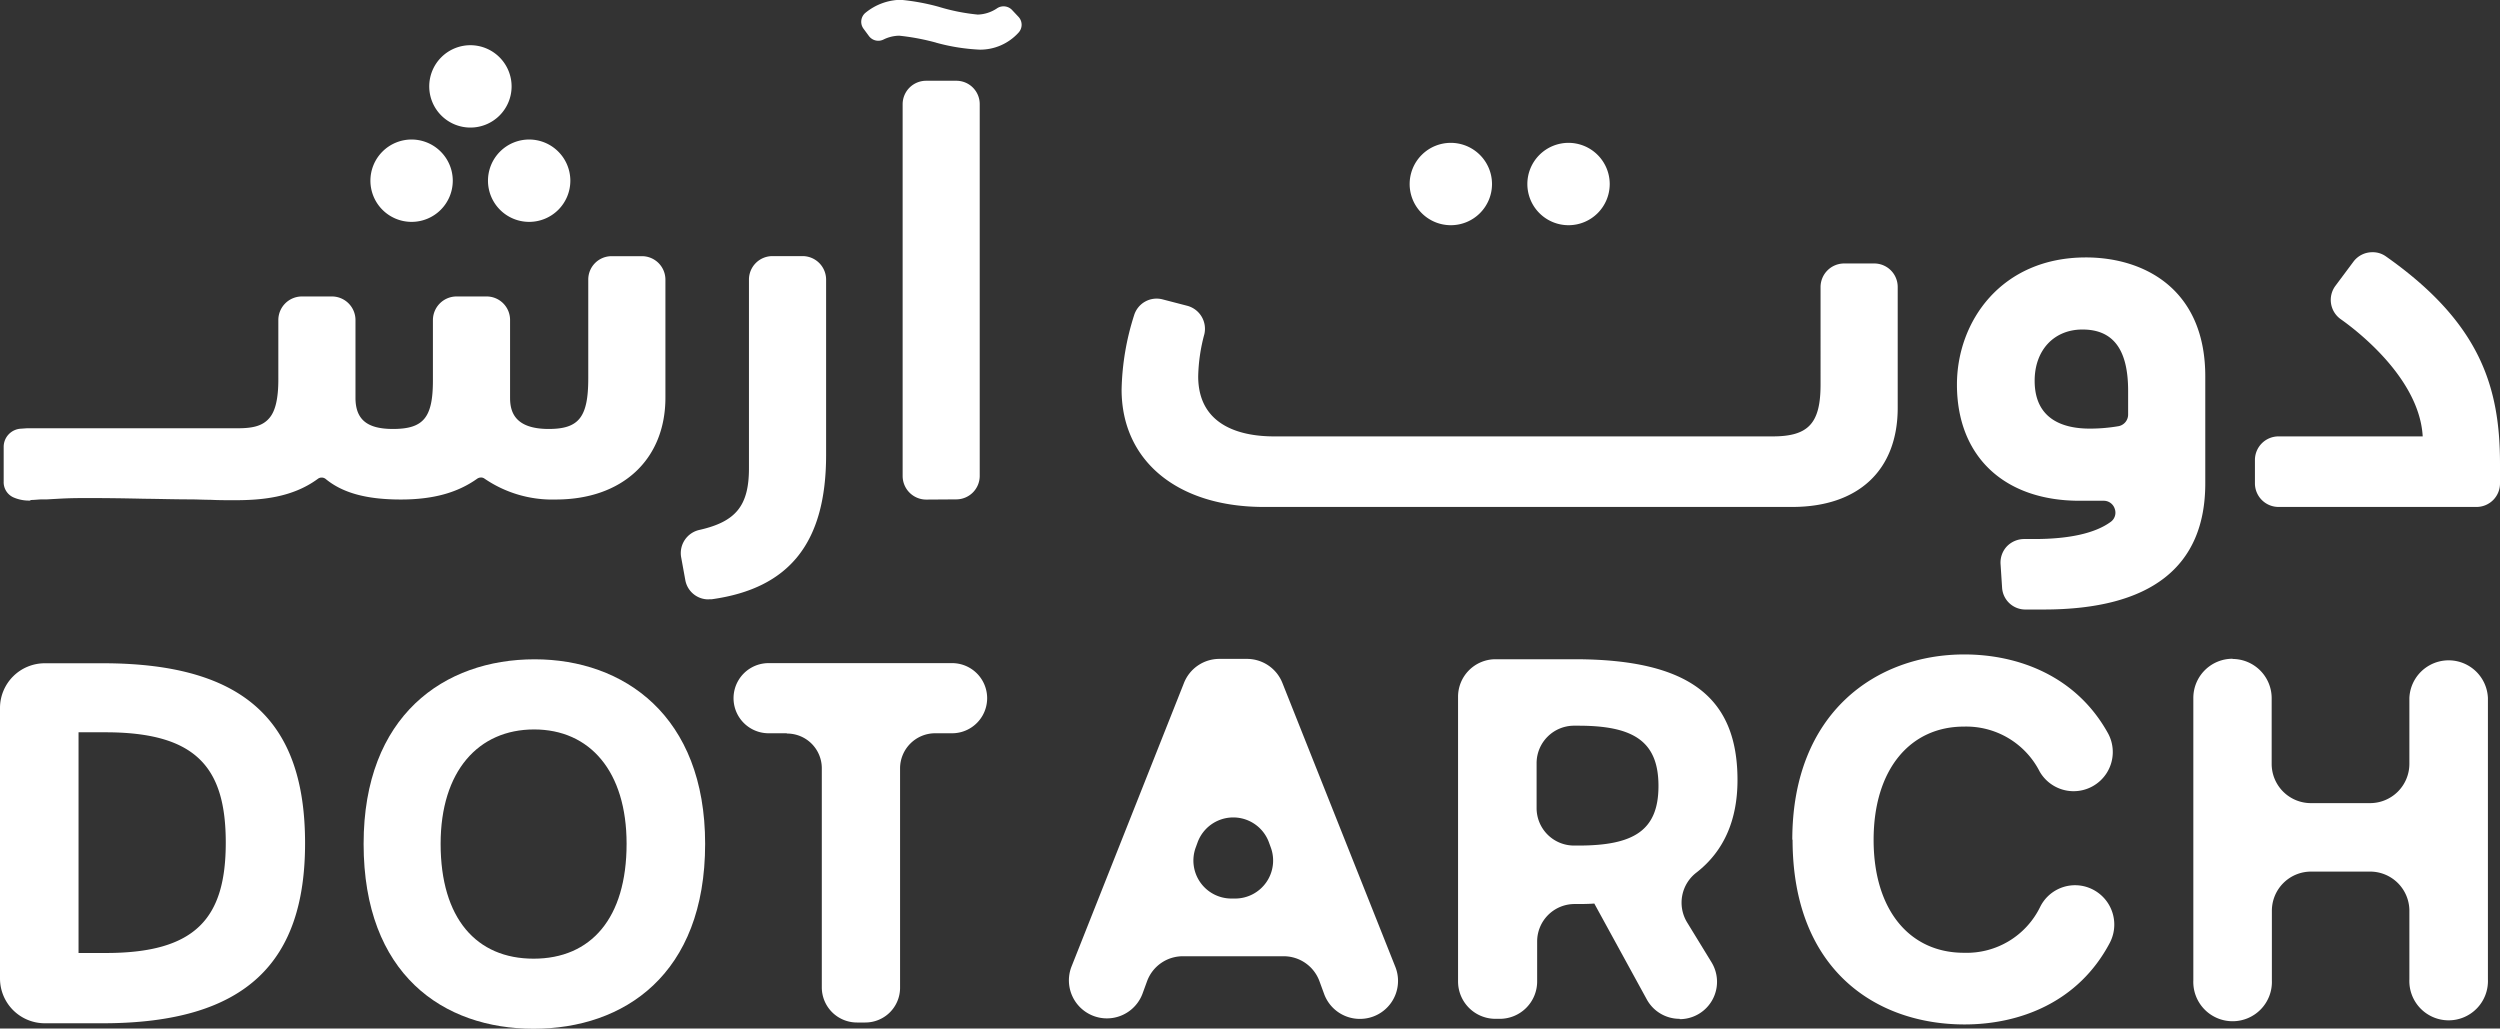<svg xmlns="http://www.w3.org/2000/svg" id="Layer_1" data-name="Layer 1" viewBox="0 0 360 148.11"><rect x="0" y="0" width="360" height="148.11" fill="#333333" stroke="none"/><defs><style>.cls-1{fill:#fff;}</style></defs><title>logo-footer</title><path class="cls-1" d="M20.2,116.42A6.45,6.45,0,0,1,26.65,110H35c21,0,29.13,8.88,29.13,25.92,0,16.82-8.16,25.92-29.13,25.92H26.65a6.45,6.45,0,0,1-6.45-6.45Zm15.26,35.3c13,0,17.25-5.08,17.25-15.89s-4.23-15.89-17.33-15.89H31.51v31.78Z" transform="translate(-20.2 -14.49)"></path><path class="cls-1" d="M72.56,136c0-18.47,11.59-26.57,24.63-26.57,12.81,0,24.55,8.1,24.55,26.57,0,18.83-11.68,26.63-24.7,26.63S72.56,154.8,72.56,136m37.87,0c0-10.45-5.3-16.47-13.32-16.47s-13.46,6-13.46,16.47c0,10.74,5.15,16.54,13.39,16.54s13.39-5.8,13.39-16.54" transform="translate(-20.2 -14.49)"></path><path class="cls-1" d="M133.46,120.08h-2.58a5.05,5.05,0,0,1,0-10.1H157.3a5,5,0,0,1,0,10.1h-2.43a5.06,5.06,0,0,0-5.06,5v31.65a5,5,0,0,1-5,5h-1.21a5.06,5.06,0,0,1-5.06-5V125.12a5,5,0,0,0-5-5" transform="translate(-20.2 -14.49)"></path><path class="cls-1" d="M205.05,152.19H190.53a5.48,5.48,0,0,0-5.15,3.59l-.67,1.83a5.47,5.47,0,1,1-10.23-3.89l16.21-40.88a5.48,5.48,0,0,1,5.09-3.47h4a5.49,5.49,0,0,1,5.08,3.45l16.27,40.9a5.47,5.47,0,0,1-5.09,7.49H216a5.47,5.47,0,0,1-5.13-3.6l-.67-1.83a5.48,5.48,0,0,0-5.15-3.59m-1.85-15.65-.27-.74a5.47,5.47,0,0,0-10.28,0l-.27.74a5.47,5.47,0,0,0,5.14,7.34h.54a5.47,5.47,0,0,0,5.14-7.34" transform="translate(-20.2 -14.49)"></path><path class="cls-1" d="M262.07,161.2a5.37,5.37,0,0,1-4.73-2.79l-7.56-13.81c-.93.07-1.86.07-2.79.07h-.05a5.39,5.39,0,0,0-5.39,5.38v5.77a5.38,5.38,0,0,1-5.38,5.38h-.62a5.38,5.38,0,0,1-5.39-5.38v-41a5.4,5.4,0,0,1,5.39-5.4h11.37c16.68,0,23.48,5.6,23.48,17.4,0,5.68-1.91,10.18-5.85,13.27a5.46,5.46,0,0,0-1.44,7.17l3.55,5.8a5.38,5.38,0,0,1-4.59,8.19m-14.58-25c7.95,0,11.53-2.15,11.53-8.58s-3.58-8.68-11.53-8.68h-.62a5.4,5.4,0,0,0-5.4,5.4v6.47a5.39,5.39,0,0,0,5.4,5.39Z" transform="translate(-20.2 -14.49)"></path><path class="cls-1" d="M278.29,135.43c0-18.39,12.17-26.7,24.76-26.7,7.77,0,16.18,3.09,20.75,11.44a5.64,5.64,0,0,1-9.89,5.42A11.86,11.86,0,0,0,303,119.12c-7.73,0-13,6.15-13,16.31s5.23,16.26,13,16.26a11.77,11.77,0,0,0,11-6.64,5.61,5.61,0,0,1,6-3h0a5.67,5.67,0,0,1,4,8.23c-4.53,8.57-13,11.73-20.91,11.73-12.59,0-24.76-7.73-24.76-26.63" transform="translate(-20.2 -14.49)"></path><path class="cls-1" d="M341.66,109.38h0a5.65,5.65,0,0,1,5.66,5.65v9.45a5.65,5.65,0,0,0,5.65,5.66h8.53a5.66,5.66,0,0,0,5.65-5.66V115a5.66,5.66,0,0,1,11.31,0v40.52a5.66,5.66,0,1,1-11.31,0v-10A5.65,5.65,0,0,0,361.5,140H353a5.64,5.64,0,0,0-5.65,5.65v10a5.66,5.66,0,1,1-11.31,0V115a5.64,5.64,0,0,1,5.65-5.65" transform="translate(-20.2 -14.49)"></path><path class="cls-1" d="M102.33,40.52a5.93,5.93,0,1,1-5.93-5.94,5.94,5.94,0,0,1,5.93,5.94" transform="translate(-20.2 -14.49)"></path><path class="cls-1" d="M93.87,27A5.93,5.93,0,1,1,87.93,21,5.94,5.94,0,0,1,93.87,27" transform="translate(-20.2 -14.49)"></path><path class="cls-1" d="M85.4,40.52a5.93,5.93,0,1,1-5.94-5.94,5.94,5.94,0,0,1,5.94,5.94" transform="translate(-20.2 -14.49)"></path><path class="cls-1" d="M314.52,102.26c-.89,0-1.81,0-2.76,0a3.35,3.35,0,0,1-3.26-3.16l-.22-3.39a3.41,3.41,0,0,1,.89-2.52,3.48,3.48,0,0,1,2.5-1.08h.11c.49,0,.93,0,1.38,0,5,0,8.71-.83,10.94-2.44a1.63,1.63,0,0,0,.63-1.89,1.66,1.66,0,0,0-1.61-1.18l-3.41,0C308.79,86.62,302,80.2,302,69.87c0-9.09,6.38-18.31,18.57-18.31,8.31,0,17.19,4.49,17.19,17.12V84.1c0,12-7.82,18.16-23.27,18.16m5.59-40.32c-4.13,0-6.89,3-6.89,7.38,0,5.7,4.31,6.89,7.93,6.89a24.54,24.54,0,0,0,4.09-.34,1.7,1.7,0,0,0,1.44-1.67V70.76c0-5.93-2.14-8.82-6.57-8.82" transform="translate(-20.2 -14.49)"></path><path class="cls-1" d="M348.3,87.49a3.4,3.4,0,0,1-3.39-3.39V80.73a3.4,3.4,0,0,1,3.39-3.4h20.77c-.46-8.18-9.13-15-11.85-16.91a3.4,3.4,0,0,1-.72-4.77l2.61-3.5a3.39,3.39,0,0,1,2.73-1.34,3.25,3.25,0,0,1,1.93.6C377.4,61,380.2,70.27,380.2,81.3v2.8a3.38,3.38,0,0,1-3.37,3.39Z" transform="translate(-20.2 -14.49)"></path><path class="cls-1" d="M122.23,100.8a3.37,3.37,0,0,1-3.35-2.8l-.6-3.3a3.42,3.42,0,0,1,2.63-3.9c5.28-1.19,7.14-3.5,7.14-8.89V54.76a3.38,3.38,0,0,1,3.38-3.39h4.34a3.39,3.39,0,0,1,3.39,3.39V80c0,12.6-5.23,19.21-16.45,20.78a4.05,4.05,0,0,1-.48,0" transform="translate(-20.2 -14.49)"></path><path class="cls-1" d="M153.57,86.43a3.4,3.4,0,0,1-3.39-3.4V29.49a3.38,3.38,0,0,1,3.39-3.37h4.34a3.36,3.36,0,0,1,3.37,3.37V83a3.38,3.38,0,0,1-3.37,3.4Z" transform="translate(-20.2 -14.49)"></path><path class="cls-1" d="M155,20.63a32.83,32.83,0,0,0-5.32-1,5.28,5.28,0,0,0-2.25.55,1.68,1.68,0,0,1-2.09-.48l-.79-1.07a1.68,1.68,0,0,1,.33-2.34,8.23,8.23,0,0,1,5-1.83,31.55,31.55,0,0,1,5.47,1A28.53,28.53,0,0,0,161,16.59a5.25,5.25,0,0,0,2.8-.92,1.69,1.69,0,0,1,2.1.22l.94,1a1.67,1.67,0,0,1,0,2.33,7.45,7.45,0,0,1-5.54,2.42,28.36,28.36,0,0,1-6.29-1" transform="translate(-20.2 -14.49)"></path><path class="cls-1" d="M24.61,86.57a5.6,5.6,0,0,1-2.46-.45,2.39,2.39,0,0,1-1.42-2.29v-5a2.62,2.62,0,0,1,2.5-2.61l.85-.06H52.34l1,0,1.06,0c2,0,3.54-.25,4.56-1.44.89-1,1.32-2.82,1.32-5.58V60.58a3.4,3.4,0,0,1,3.39-3.4H68a3.4,3.4,0,0,1,3.39,3.4V71.77c0,3.12,1.66,4.49,5.39,4.49,4.43,0,5.76-1.65,5.76-7V60.58a3.41,3.41,0,0,1,3.4-3.4h4.34a3.38,3.38,0,0,1,3.37,3.4V71.77c0,1.93.6,4.49,5.56,4.49,4.36,0,5.7-1.69,5.7-7.29V54.75a3.36,3.36,0,0,1,3.37-3.37h4.34a3.38,3.38,0,0,1,3.4,3.37v17c0,8.9-6.19,14.67-15.78,14.67a17.28,17.28,0,0,1-10.26-3,.85.85,0,0,0-.52-.17,1,1,0,0,0-.54.17c-2.81,2-6.29,3-11,3-4.9,0-8.34-.93-10.79-2.93a.92.92,0,0,0-.6-.23.91.91,0,0,0-.57.19c-3.69,2.71-8.14,3.07-12,3.07-1.16,0-2.33,0-3.48-.06-1,0-2-.06-2.94-.06-2.21,0-4.39-.07-6.59-.09-2.63-.06-5.35-.1-8-.1-3.05,0-3.54.06-5.95.19l-.11,0c-.17,0-.38,0-.59,0-.49,0-1.13.09-1.74.09" transform="translate(-20.2 -14.49)"></path><path class="cls-1" d="M202.19,87.49c-12.44,0-20.48-6.64-20.48-16.9a37.49,37.49,0,0,1,1.8-10.7,3.39,3.39,0,0,1,4.1-2.29l3.58.93a3.43,3.43,0,0,1,2.44,4.07,25,25,0,0,0-.89,6.08c0,7.53,6.82,8.65,10.89,8.65h71.84c5.15,0,6.89-1.88,6.89-7.46V55.82a3.4,3.4,0,0,1,3.39-3.39h4.35a3.38,3.38,0,0,1,3.37,3.39v17.4c0,9-5.68,14.27-15.2,14.27Z" transform="translate(-20.2 -14.49)"></path><path class="cls-1" d="M252,41a5.93,5.93,0,1,1-5.94-5.94A5.94,5.94,0,0,1,252,41" transform="translate(-20.2 -14.49)"></path><path class="cls-1" d="M235.05,41a5.93,5.93,0,1,1-5.93-5.94A5.94,5.94,0,0,1,235.05,41" transform="translate(-20.2 -14.49)"></path></svg>